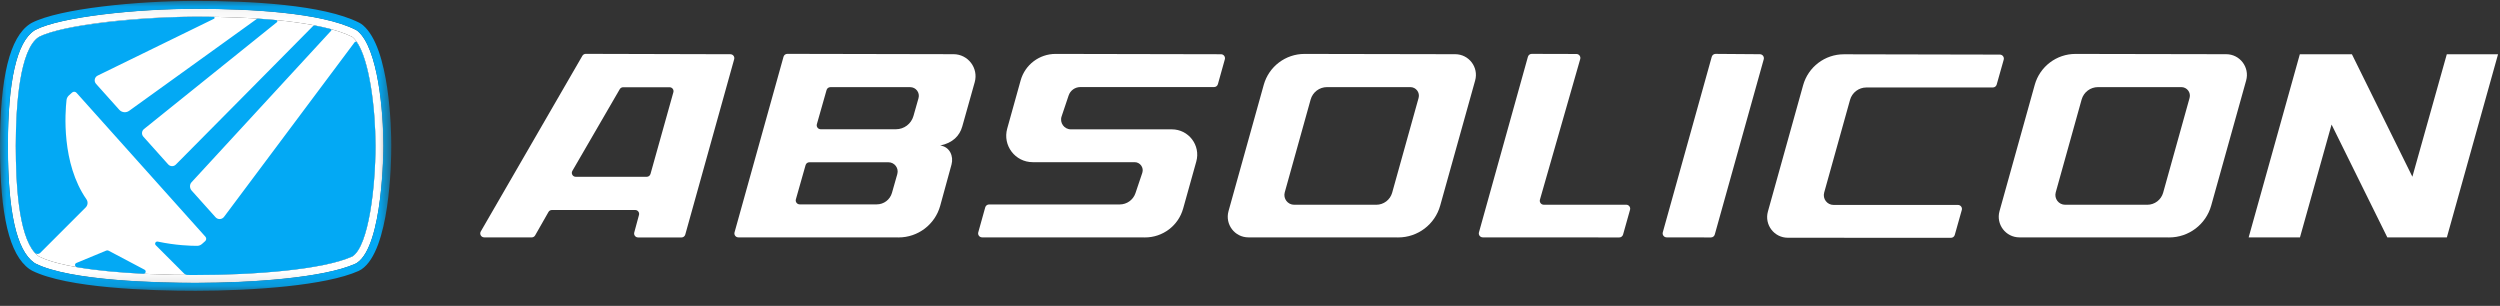<?xml version="1.0" encoding="UTF-8"?>
<svg width="188px" height="23px" viewBox="0 0 188 23" version="1.1" xmlns="http://www.w3.org/2000/svg" xmlns:xlink="http://www.w3.org/1999/xlink">
    <rect x="0" y="0" width="188" height="23" fill="#333333" stroke="none"/>
    <title>absolicon_logo</title>
    <defs>
        <polygon id="path-1" points="0.016 0.068 29.425 0.068 29.425 21.867 0.016 21.867"></polygon>
        <polygon id="path-3" points="0.016 0.068 29.425 0.068 29.425 21.867 0.016 21.867"></polygon>
    </defs>
    <g id="Page-1" stroke="none" stroke-width="1" fill="none" fill-rule="evenodd">
        <g id="absolicon_logo">
            <path d="M2.941,2.77 C2.93,2.776 2.92,2.782 2.91,2.789 C1.493,3.716 1.187,7.88 1.187,10.967 C1.187,14.052 1.432,18.212 2.906,19.269 C2.919,19.279 2.932,19.287 2.946,19.294 C5.06,20.347 10.366,20.679 14.712,20.679 C19.058,20.679 24.249,20.291 26.477,19.294 C26.492,19.286 26.506,19.279 26.521,19.269 C27.729,18.453 28.237,14.048 28.237,10.967 C28.237,7.89 27.7,3.799 26.524,2.799 C26.508,2.785 26.49,2.774 26.471,2.764 C24.122,1.587 19.055,1.256 14.712,1.256 C10.365,1.256 4.754,1.841 2.941,2.77" id="Fill-1" fill="#FFFFFF" fill-rule="nonzero"></path>
            <g id="Group-5">
                <g id="Fill-2-Clipped">
                    <mask id="mask-2" fill="white">
                        <use xlink:href="#path-1"></use>
                    </mask>
                    <g id="path-1"></g>
                    <path d="M14.712,0.658 C10.307,0.658 4.598,1.249 2.669,2.238 C2.638,2.254 2.611,2.27 2.583,2.288 C1.26,3.154 0.59,6.074 0.59,10.967 C0.59,15.931 1.233,18.805 2.557,19.755 C2.596,19.783 2.636,19.807 2.679,19.829 C5.301,21.135 11.967,21.277 14.712,21.277 C18.966,21.277 24.355,20.899 26.721,19.839 C26.769,19.817 26.813,19.793 26.855,19.765 C28.812,18.442 28.835,11.272 28.835,10.967 C28.835,8.372 28.43,3.635 26.911,2.344 C26.859,2.299 26.802,2.262 26.739,2.23 C24.147,0.931 18.768,0.658 14.712,0.658 Z M14.712,1.256 C19.055,1.256 24.122,1.587 26.471,2.764 C26.49,2.774 26.508,2.785 26.524,2.799 C27.7,3.799 28.237,7.89 28.237,10.967 C28.237,14.048 27.729,18.453 26.521,19.269 C26.506,19.279 26.492,19.286 26.477,19.294 C24.249,20.291 19.058,20.679 14.712,20.679 C10.366,20.679 5.06,20.347 2.946,19.294 C2.932,19.287 2.919,19.279 2.906,19.269 C1.432,18.212 1.187,14.052 1.187,10.967 C1.187,7.88 1.493,3.716 2.91,2.789 C2.92,2.782 2.93,2.776 2.941,2.77 C4.754,1.841 10.365,1.256 14.712,1.256 L14.712,1.256 Z" id="Fill-2" fill="#FFFFFF" fill-rule="nonzero" mask="url(#mask-2)"></path>
                </g>
                <g id="Fill-4-Clipped">
                    <mask id="mask-4" fill="white">
                        <use xlink:href="#path-3"></use>
                    </mask>
                    <g id="path-1"></g>
                    <path d="M14.712,0.068 C10.299,0.068 4.483,0.645 2.397,1.714 C2.347,1.74 2.306,1.765 2.259,1.795 C0.739,2.79 0,5.79 0,10.967 C0,16.206 0.703,19.151 2.213,20.234 C2.275,20.279 2.339,20.318 2.413,20.355 C5.051,21.67 11.251,21.867 14.712,21.867 C19.027,21.867 24.511,21.475 26.963,20.377 C27.041,20.342 27.113,20.302 27.185,20.254 C29.317,18.813 29.425,12.265 29.425,10.967 C29.425,9.755 29.322,3.619 27.293,1.894 C27.203,1.817 27.108,1.755 27.002,1.702 C24.309,0.351 18.832,0.068 14.712,0.068 Z M14.712,0.666 C18.767,0.666 24.145,0.938 26.735,2.237 C26.798,2.268 26.854,2.305 26.906,2.349 C28.423,3.639 28.827,8.373 28.827,10.967 C28.827,11.272 28.805,18.438 26.851,19.758 C26.807,19.787 26.765,19.811 26.719,19.831 C24.353,20.891 18.965,21.269 14.712,21.269 C11.968,21.269 5.303,21.128 2.683,19.822 C2.638,19.799 2.599,19.776 2.561,19.748 C1.24,18.801 0.598,15.928 0.598,10.967 C0.598,6.077 1.267,3.159 2.587,2.295 C2.615,2.276 2.641,2.261 2.67,2.246 C4.601,1.257 10.309,0.666 14.712,0.666 L14.712,0.666 Z" id="Fill-4" fill="#03A9F4" fill-rule="nonzero" mask="url(#mask-4)"></path>
                </g>
            </g>
            <path d="M16.851,16.303 C16.695,16.516 16.383,16.532 16.207,16.335 L14.408,14.327 C14.259,14.161 14.245,13.882 14.394,13.716 L24.901,2.31 C24.94,2.267 24.921,2.198 24.866,2.183 C24.529,2.093 24.054,1.994 23.677,1.919 C23.627,1.909 23.575,1.925 23.538,1.961 C22.779,2.718 14.867,10.737 13.22,12.379 C13.06,12.539 12.799,12.531 12.648,12.363 L10.78,10.277 C10.629,10.108 10.65,9.847 10.827,9.705 L20.824,1.669 C20.886,1.619 20.857,1.519 20.778,1.511 C20.329,1.468 19.871,1.432 19.408,1.401 C19.37,1.398 19.332,1.409 19.301,1.431 L9.713,8.333 C9.48,8.501 9.158,8.466 8.966,8.252 L7.222,6.305 C7.049,6.111 7.106,5.806 7.338,5.688 L16.096,1.409 C16.168,1.372 16.142,1.263 16.061,1.262 C15.721,1.258 15.383,1.256 15.049,1.256 C10.695,1.256 4.738,1.843 2.934,2.774 C2.928,2.777 2.923,2.78 2.918,2.783 C1.494,3.7 1.187,7.874 1.187,10.967 C1.187,13.837 1.394,17.635 2.614,19.002 C2.724,19.125 2.916,19.126 3.033,19.01 C3.676,18.367 5.688,16.354 6.445,15.598 C6.608,15.434 6.633,15.178 6.501,14.988 C4.612,12.272 4.898,8.455 5.003,7.522 C5.018,7.387 5.083,7.263 5.184,7.173 L5.422,6.959 C5.518,6.873 5.667,6.881 5.753,6.977 L15.448,17.802 C15.534,17.898 15.526,18.046 15.43,18.132 L15.191,18.345 C15.09,18.436 14.96,18.487 14.824,18.487 C14.365,18.488 13.213,18.455 11.865,18.168 C11.706,18.134 11.599,18.326 11.715,18.441 L13.831,20.558 C13.906,20.633 14.009,20.676 14.115,20.677 C14.316,20.678 14.515,20.679 14.712,20.679 C19.065,20.679 24.265,20.29 26.487,19.289 C26.495,19.285 26.503,19.281 26.511,19.276 C27.726,18.476 28.237,14.056 28.237,10.967 C28.237,8.061 27.755,4.505 26.837,3.174 C26.797,3.115 26.704,3.126 26.662,3.184 L16.851,16.303" id="Fill-6" fill="#03A9F4" fill-rule="nonzero"></path>
            <path d="M10.868,20.28 L8.177,18.858 C8.115,18.825 8.042,18.822 7.978,18.849 L5.744,19.775 C5.592,19.838 5.615,20.061 5.777,20.088 C7.24,20.339 8.992,20.496 10.784,20.585 C10.957,20.594 11.022,20.361 10.868,20.28" id="Fill-7" fill="#03A9F4" fill-rule="nonzero"></path>
            <path d="M115.188,4.051 L118.546,4.06 C118.744,4.06 118.887,4.25 118.833,4.441 L115.803,15.014 C115.748,15.205 115.892,15.395 116.09,15.395 L122.291,15.395 C122.49,15.395 122.633,15.584 122.579,15.775 L122.055,17.638 C122.018,17.767 121.901,17.857 121.767,17.856 L111.505,17.85 C111.307,17.85 111.164,17.661 111.218,17.471 L114.899,4.269 C114.935,4.14 115.054,4.05 115.188,4.051" id="Fill-8" fill="#FFFFFF" fill-rule="nonzero"></path>
            <path d="M129.015,4.052 L132.345,4.077 C132.543,4.078 132.686,4.268 132.633,4.459 L128.951,17.636 C128.915,17.766 128.797,17.856 128.661,17.856 L125.331,17.85 C125.133,17.85 124.989,17.66 125.042,17.469 L128.723,4.272 C128.759,4.141 128.879,4.051 129.015,4.052" id="Fill-9" fill="#FFFFFF" fill-rule="nonzero"></path>
            <path d="M103.495,15.398 L97.322,15.398 C96.835,15.398 96.482,14.934 96.613,14.465 L98.56,7.486 C98.714,6.933 99.218,6.551 99.791,6.551 L106.058,6.551 C106.484,6.551 106.792,6.957 106.678,7.367 L104.691,14.49 C104.541,15.027 104.052,15.398 103.495,15.398 Z M95.033,6.382 L92.384,15.879 C92.108,16.87 92.852,17.85 93.88,17.851 L105.145,17.855 C106.616,17.856 107.908,16.877 108.303,15.46 L110.931,6.053 C111.209,5.061 110.464,4.078 109.433,4.076 L98.104,4.055 C96.674,4.052 95.417,5.004 95.033,6.382 L95.033,6.382 Z" id="Fill-10" fill="#FFFFFF" fill-rule="nonzero"></path>
            <path d="M161.474,15.398 L155.3,15.398 C154.813,15.398 154.461,14.934 154.591,14.465 L156.538,7.486 C156.693,6.933 157.196,6.551 157.77,6.551 L164.036,6.551 C164.462,6.551 164.771,6.957 164.656,7.367 L162.669,14.49 C162.519,15.027 162.031,15.398 161.474,15.398 Z M153.012,6.382 L150.363,15.879 C150.087,16.87 150.831,17.85 151.859,17.851 L163.124,17.855 C164.595,17.856 165.886,16.877 166.282,15.46 L168.91,6.053 C169.187,5.061 168.442,4.078 167.412,4.076 L156.082,4.055 C154.652,4.052 153.396,5.004 153.012,6.382 L153.012,6.382 Z" id="Fill-11" fill="#FFFFFF" fill-rule="nonzero"></path>
            <path d="M91.586,6.329 L92.108,4.461 C92.162,4.269 92.018,4.079 91.819,4.079 L79.383,4.054 C78.158,4.052 77.081,4.867 76.752,6.048 L75.742,9.671 C75.388,10.939 76.341,12.195 77.658,12.195 L85.322,12.195 C85.739,12.195 86.033,12.604 85.9,12.999 L85.388,14.522 C85.217,15.032 84.739,15.375 84.201,15.375 L74.378,15.375 C74.244,15.375 74.125,15.465 74.089,15.595 L73.566,17.471 C73.513,17.661 73.656,17.85 73.854,17.85 L86.108,17.855 C87.443,17.856 88.614,16.967 88.973,15.682 L89.961,12.146 C90.301,10.931 89.387,9.727 88.126,9.727 L80.532,9.727 C80.027,9.727 79.671,9.233 79.832,8.754 L80.361,7.181 C80.488,6.802 80.843,6.547 81.242,6.547 L91.299,6.547 C91.433,6.547 91.55,6.458 91.586,6.329" id="Fill-12" fill="#FFFFFF" fill-rule="nonzero"></path>
            <path d="M137.884,15.411 C137.399,15.411 137.048,14.948 137.178,14.481 L139.122,7.513 C139.276,6.961 139.78,6.578 140.354,6.578 L149.863,6.578 C149.997,6.578 150.115,6.489 150.151,6.359 L150.679,4.489 C150.733,4.297 150.589,4.107 150.39,4.106 L138.666,4.082 C137.236,4.079 135.98,5.031 135.595,6.409 L132.947,15.907 C132.67,16.897 133.415,17.878 134.443,17.878 L146.71,17.884 C146.845,17.884 146.963,17.795 146.999,17.665 L147.527,15.791 C147.581,15.6 147.437,15.411 147.239,15.411 L137.884,15.411" id="Fill-13" fill="#FFFFFF" fill-rule="nonzero"></path>
            <path d="M67.374,9.72 L61.717,9.72 C61.518,9.72 61.374,9.53 61.428,9.338 L62.157,6.773 C62.193,6.643 62.311,6.554 62.446,6.554 L68.446,6.554 C68.878,6.554 69.19,6.967 69.072,7.382 L68.691,8.725 C68.524,9.314 67.986,9.72 67.374,9.72 Z M65.933,15.369 L60.138,15.369 C59.939,15.369 59.795,15.178 59.85,14.987 L60.579,12.419 C60.615,12.29 60.732,12.202 60.866,12.202 L66.808,12.202 C67.27,12.202 67.604,12.643 67.478,13.088 L67.075,14.505 C66.93,15.016 66.464,15.369 65.933,15.369 Z M71.706,4.075 L59.208,4.05 C59.074,4.05 58.956,4.139 58.92,4.269 L55.237,17.473 C55.185,17.662 55.327,17.85 55.523,17.85 L67.574,17.855 C69.03,17.856 70.309,16.886 70.701,15.483 L71.555,12.369 C71.721,11.763 71.436,11.035 70.697,10.941 L70.711,10.941 C71.636,10.748 72.162,10.223 72.362,9.512 L73.299,6.18 C73.594,5.124 72.802,4.078 71.706,4.075 L71.706,4.075 Z" id="Fill-14" fill="#FFFFFF" fill-rule="nonzero"></path>
            <path d="M48.634,13.295 L43.296,13.295 C43.069,13.295 42.927,13.049 43.041,12.852 L46.605,6.708 C46.658,6.617 46.755,6.561 46.861,6.561 L50.354,6.561 C50.549,6.561 50.691,6.747 50.638,6.935 L48.918,13.079 C48.882,13.207 48.766,13.295 48.634,13.295 Z M43.793,4.198 L36.154,17.407 C36.041,17.604 36.182,17.85 36.41,17.85 L39.985,17.852 C40.091,17.852 40.189,17.795 40.241,17.703 L41.245,15.941 C41.297,15.849 41.395,15.792 41.501,15.792 L47.767,15.792 C47.962,15.792 48.103,15.977 48.052,16.164 L47.696,17.483 C47.646,17.671 47.787,17.855 47.981,17.855 L51.248,17.857 C51.381,17.857 51.497,17.769 51.532,17.641 L55.21,4.453 C55.263,4.265 55.122,4.079 54.927,4.078 L44.049,4.05 C43.944,4.05 43.846,4.106 43.793,4.198 L43.793,4.198 Z" id="Fill-15" fill="#FFFFFF" fill-rule="nonzero"></path>
            <polyline id="Fill-16" fill="#FFFFFF" fill-rule="nonzero" points="183.999 4.08 181.411 13.29 176.864 4.08 172.947 4.08 169.099 17.85 172.958 17.85 175.334 9.366 179.526 17.85 184.004 17.85 187.853 4.08 183.999 4.08"></polyline>
        </g>
    </g>
</svg>